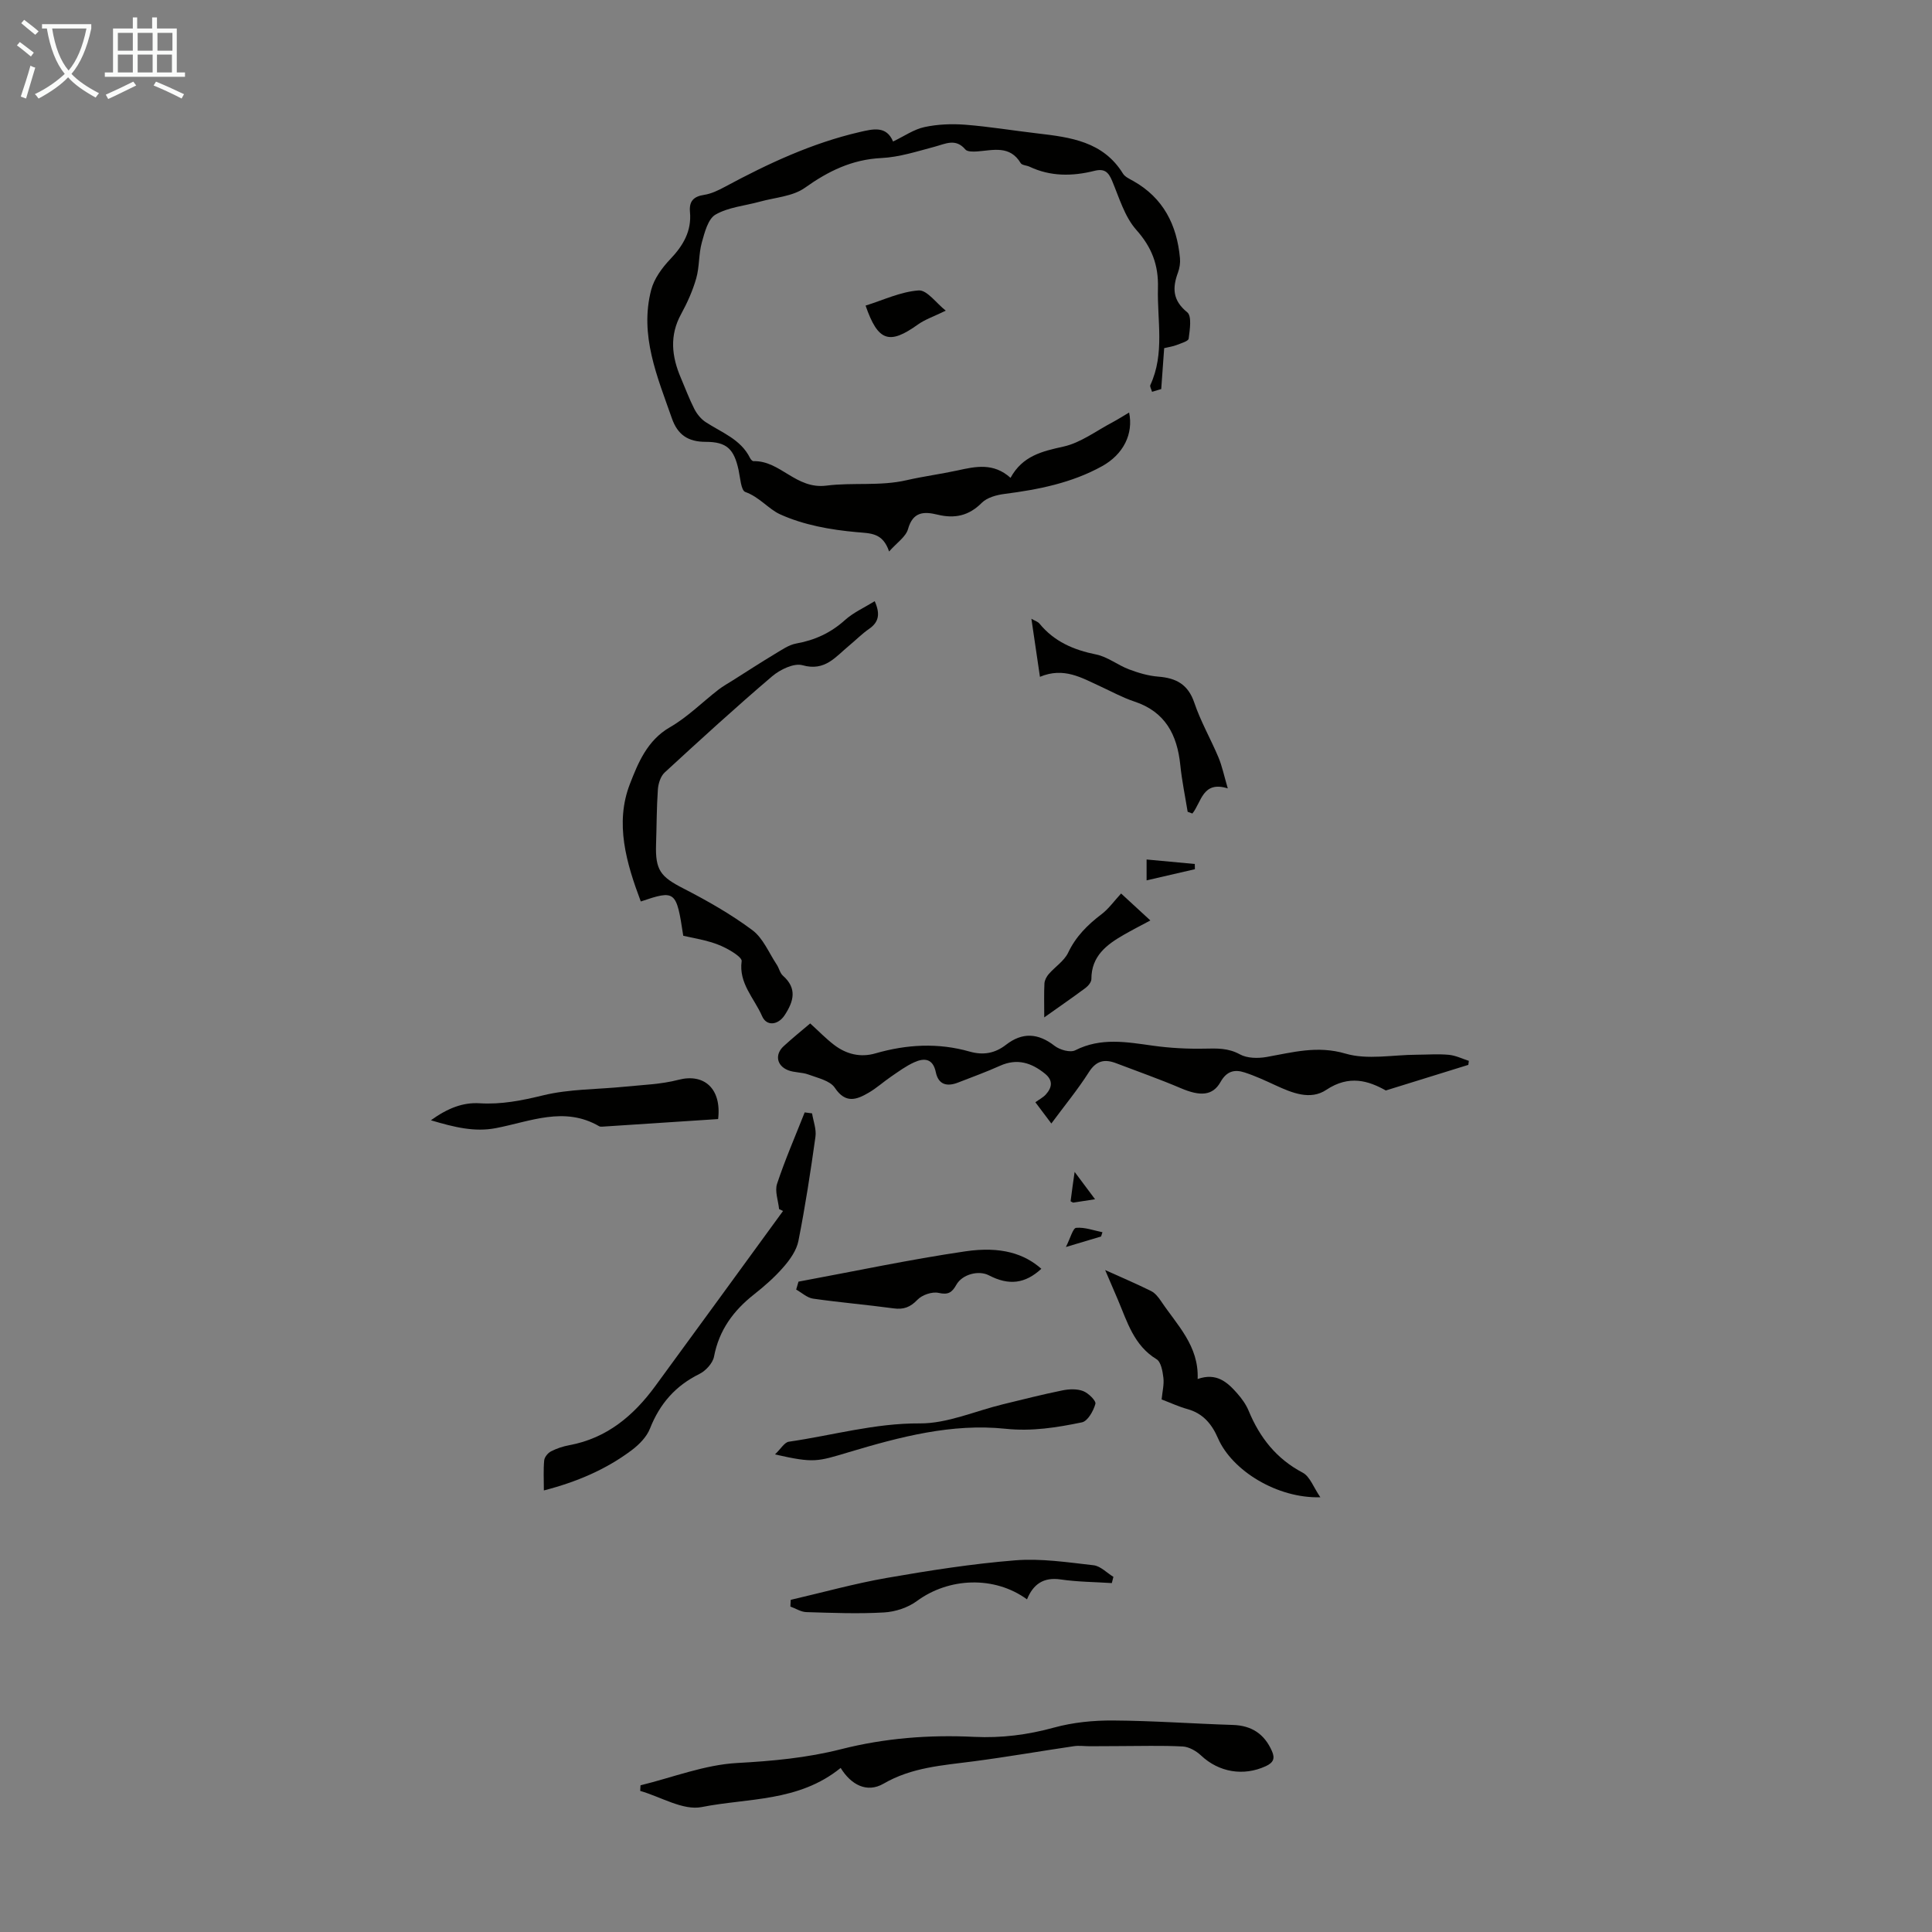 <svg enable-background="new 0 0 400 400" viewBox="0 0 400 400" xmlns="http://www.w3.org/2000/svg"><rect x="0" y="0" width="400" height="400" fill="#808080" stroke="none"/><path d="m6.4 11.7c-1-.8-1.9-1.6-2.9-2.3l.6-.7c.9.7 1.9 1.4 2.9 2.2zm-2.1 8.3c.7-2.1 1.4-4.2 2-6.4.2.1.6.3 1 .4-.7 2.3-1.3 4.4-1.9 6.4zm3-12.8c-1.1-.9-2.1-1.7-2.9-2.4l.6-.7c1 .8 2 1.5 3 2.4zm1.4-1.3v-.9h10.2v.9c-.9 4.2-2.3 7.3-4.1 9.4 1.3 1.4 3.2 2.7 5.7 4-.2.2-.4.5-.7.9-2.5-1.4-4.4-2.7-5.7-4.2-1.4 1.5-3.5 3-6.1 4.4 0 0 0 0-.1-.1-.3-.4-.5-.7-.7-.8 2.7-1.3 4.7-2.8 6.2-4.2-1.8-2.2-3-5.3-3.7-9.4zm9.2 0h-7.1c.6 3.8 1.7 6.7 3.4 8.7 1.7-2 2.9-4.8 3.7-8.7z" fill="#fafbfa"/><path d="m31.6 3.6h.9v2.3h4.1v9.1h1.7v.9h-16.6v-.9h1.7v-9.1h4.1v-2.3h.9v2.3h3.1v-2.3zm-4 13.3.6.8c-1.9.9-3.8 1.9-5.8 2.8-.2-.3-.3-.6-.5-.9 2-.9 3.9-1.8 5.7-2.7zm-3.2-10.1v3.7h3.1v-3.7zm0 4.5v3.7h3.1v-3.7zm4.1-4.5v3.7h3.1v-3.7zm0 4.5v3.7h3.1v-3.7zm9.1 9.1c-2.1-1.1-4.1-2-5.8-2.7l.5-.8c2.2.9 4.1 1.8 5.8 2.6zm-1.9-13.6h-3.1v3.7h3.1zm-3.2 4.5v3.7h3.1v-3.7z" fill="#fafbfa"/><g fill="#010100"><path d="m233.77 85.41c.92 4.41-1.16 8.65-5.6 11.11-6.27 3.47-13.16 4.84-20.19 5.74-1.64.21-3.61.74-4.71 1.84-2.68 2.7-5.61 3.31-9.13 2.46-2.79-.68-5.12-.68-6.14 2.97-.45 1.61-2.31 2.82-3.92 4.65-1.32-3.89-3.76-3.74-6.75-4.01-5.38-.48-10.97-1.48-15.83-3.69-2.34-1.06-4.29-3.59-7.19-4.62-.9-.32-1.05-2.96-1.4-4.57-.93-4.27-2.41-5.82-6.8-5.81-3.67 0-5.82-1.48-7-4.86-3.02-8.63-6.74-17.19-4.29-26.6.6-2.31 2.24-4.56 3.93-6.34 2.69-2.83 4.47-5.82 4.1-9.81-.2-2.2.74-3.2 2.95-3.53 1.49-.23 2.96-.95 4.32-1.68 8.88-4.78 17.97-9.03 27.86-11.32 2.81-.65 5.54-1.34 6.92 1.96 2.3-1.1 4.3-2.52 6.5-2.99 2.72-.59 5.64-.7 8.42-.49 5 .39 9.97 1.22 14.96 1.8 6.84.8 13.6 1.66 17.71 8.31.42.69 1.36 1.1 2.12 1.53 6.25 3.51 9.06 9.11 9.69 15.99.09.97-.07 2.05-.41 2.97-1.19 3.21-1.12 5.78 1.92 8.24.97.79.53 3.61.29 5.45-.07.55-1.62.97-2.54 1.34-.72.28-1.5.38-2.53.63-.19 2.68-.39 5.36-.61 8.47-.17.05-.98.29-1.9.57-.16-.57-.49-1.09-.36-1.39 3.03-6.53 1.4-13.39 1.58-20.13.13-4.75-1.27-8.4-4.49-12.02-2.41-2.72-3.53-6.64-4.99-10.12-.77-1.84-1.58-2.62-3.71-2.08-4.52 1.13-9.05 1.19-13.4-.87-.6-.28-1.55-.29-1.82-.73-2.24-3.74-5.68-2.68-8.97-2.43-.84.06-2.07.09-2.49-.4-2.02-2.38-4.11-1.17-6.37-.57-3.63.96-7.31 2.16-11.02 2.34-6.09.3-10.98 2.7-15.85 6.17-2.52 1.79-6.18 1.99-9.34 2.87-3.08.85-6.48 1.13-9.15 2.67-1.56.9-2.26 3.71-2.84 5.79-.66 2.39-.47 5.01-1.15 7.4-.73 2.56-1.85 5.06-3.13 7.4-2.45 4.45-1.95 8.8-.06 13.21.92 2.16 1.74 4.37 2.8 6.45.53 1.03 1.36 2.06 2.31 2.69 3.33 2.19 7.29 3.55 9.22 7.46.14.28.47.66.71.65 5.58-.15 8.76 5.88 15.12 5.06 5.4-.69 11.08.15 16.58-1.12 3.48-.8 7.04-1.26 10.54-2.02 3.74-.82 7.44-1.65 10.98 1.53 2.49-4.55 6.52-5.49 10.96-6.47 3.57-.79 6.78-3.26 10.12-5.01 1.17-.63 2.28-1.34 3.47-2.04z"/><path d="m167.74 211.89c1.8 1.63 3.28 3.17 4.96 4.45 2.53 1.93 5.45 2.65 8.55 1.75 6.48-1.87 12.99-2.23 19.51-.37 2.81.8 5.24.36 7.51-1.4 3.4-2.64 6.65-2.45 10.07.21 1.07.83 3.24 1.45 4.28.92 5.31-2.69 10.64-1.71 16.1-.95 3.52.49 7.11.68 10.65.61 2.57-.05 4.89-.16 7.33 1.18 1.5.83 3.74.86 5.52.55 5.43-.96 10.52-2.42 16.36-.7 4.53 1.33 9.77.25 14.69.23 2.24-.01 4.49-.19 6.71.02 1.4.13 2.76.81 4.13 1.25-.04.28-.07.55-.11.83-5.52 1.71-11.03 3.43-17.08 5.3-3.55-1.99-7.57-3.3-12.34-.12-3.3 2.2-7.09.62-10.52-.96-2.1-.97-4.21-1.95-6.41-2.66-2.05-.66-3.68-.28-4.95 1.98-1.64 2.91-4.26 2.98-8.22 1.29-4.41-1.88-8.94-3.47-13.42-5.18-2.37-.9-4.1-.53-5.62 1.86-2.27 3.57-4.99 6.87-7.77 10.63-1.13-1.51-2.16-2.87-3.31-4.4.81-.59 1.6-.99 2.16-1.6 1.29-1.43 1.56-2.91-.16-4.31-2.81-2.28-5.77-3.23-9.3-1.65-2.85 1.28-5.79 2.35-8.7 3.48-2.26.88-4.06.49-4.61-2.14-.59-2.86-2.39-3-4.48-2.05-1.7.77-3.24 1.91-4.79 2.97-1.56 1.06-2.98 2.36-4.61 3.31-2.51 1.47-4.8 2.34-7.03-1.01-.99-1.48-3.53-2.02-5.46-2.74-1.34-.5-2.92-.37-4.24-.9-2.38-.96-2.74-3.29-.88-4.98 1.82-1.67 3.72-3.21 5.48-4.7z"/><path d="m174.05 366.03c-8.71 7.07-19.21 6.2-28.76 8.1-3.87.77-8.47-2.12-12.74-3.34.02-.39.04-.77.06-1.16 6.66-1.63 13.27-4.25 20-4.62 7.3-.4 14.45-1.06 21.5-2.85 9.08-2.31 18.28-3.02 27.6-2.56 5.63.27 11.07-.42 16.54-1.93 3.91-1.07 8.12-1.49 12.19-1.46 8.27.05 16.53.66 24.8.92 3.91.12 6.54 1.87 8.1 5.41.68 1.54.3 2.4-1.28 3.13-4.63 2.13-9.71 1.26-13.4-2.22-.99-.93-2.49-1.79-3.79-1.86-4.43-.23-8.87-.08-13.31-.08-1.97 0-3.94.03-5.91.03-1.1 0-2.23-.17-3.31-.01-6.94 1.02-13.85 2.23-20.81 3.14-6.39.84-12.76 1.22-18.62 4.63-3.43 1.97-6.71.23-8.86-3.27z"/><path d="m141.46 193.74c-1.42-9.36-1.61-9.52-8.79-7.1-2.99-7.94-5.42-16.19-2.25-24.34 1.65-4.24 3.55-9.01 8.26-11.72 3.64-2.09 6.7-5.18 10.05-7.78.96-.74 2.04-1.34 3.07-1.99 2.88-1.82 5.74-3.68 8.67-5.44 1.4-.84 2.85-1.86 4.39-2.14 3.86-.69 7.15-2.21 10.09-4.86 1.75-1.57 4-2.57 6.15-3.9 1.23 2.76.78 4.39-1.19 5.75-1.46 1.01-2.73 2.31-4.11 3.45-2.79 2.29-4.98 5.38-9.65 4.06-1.77-.5-4.66.9-6.3 2.3-7.57 6.45-14.91 13.16-22.23 19.9-.84.77-1.32 2.27-1.41 3.47-.27 3.78-.25 7.58-.38 11.36-.18 5.42.94 6.77 5.67 9.19 4.94 2.54 9.83 5.32 14.27 8.63 2.22 1.65 3.42 4.69 5.04 7.13.49.73.67 1.75 1.28 2.29 3 2.65 2.24 5.32.36 8.19-1.34 2.04-3.73 2.36-4.67.19-1.6-3.69-4.87-6.78-4.23-11.39.08-.61-1.36-1.59-2.26-2.13-1.24-.74-2.59-1.34-3.97-1.76-1.8-.55-3.68-.87-5.86-1.36z"/><path d="m161.3 250.33c-.17-1.75-.92-3.7-.42-5.23 1.66-5.01 3.78-9.87 5.72-14.79.51.07 1.02.14 1.53.2.26 1.62.92 3.29.7 4.85-1.01 7.22-2.11 14.43-3.53 21.57-.38 1.93-1.72 3.83-3.06 5.37-1.82 2.1-3.95 3.98-6.14 5.7-4.26 3.36-7.23 7.39-8.27 12.87-.26 1.36-1.71 2.94-3.02 3.59-4.97 2.45-8.22 6.18-10.24 11.31-.68 1.73-2.25 3.32-3.79 4.48-5.32 3.99-11.34 6.56-18.18 8.33 0-2.29-.12-4.28.07-6.23.07-.68.77-1.53 1.41-1.86 1.18-.61 2.49-1.04 3.8-1.28 7.74-1.44 13.27-6.08 17.76-12.2 8.85-12.08 17.66-24.19 26.48-36.29-.26-.13-.54-.26-.82-.39z"/><path d="m228.81 262.95c3.23 1.46 6.41 2.81 9.5 4.34.83.41 1.52 1.28 2.06 2.08 3.3 4.94 7.87 9.25 7.59 16.14 3.92-1.38 6.15.66 8.18 2.96.95 1.07 1.84 2.31 2.38 3.62 2.3 5.55 5.73 9.93 11.19 12.81 1.5.79 2.24 3.04 3.65 5.09-8.88.27-18.27-5.48-21.2-12.24-1.25-2.89-3.08-5.12-6.3-6.01-1.81-.5-3.53-1.31-5.36-2 .16-1.63.53-3.08.37-4.47-.16-1.35-.49-3.29-1.41-3.85-4.73-2.88-6.08-7.78-8.03-12.36-.91-2.12-1.82-4.23-2.62-6.11z"/><path d="m148.68 231.69c-7.94.52-15.95 1.05-23.96 1.57-.22.01-.48.02-.66-.08-7.22-4.21-14.3-.97-21.41.39-4.39.84-8.53-.17-13.44-1.63 3.49-2.51 6.62-3.73 10.09-3.52 4.52.28 8.74-.57 13.14-1.64 5.45-1.33 11.25-1.22 16.89-1.79 3.73-.38 7.56-.49 11.15-1.43 5.3-1.38 8.95 1.83 8.2 8.13z"/><path d="m215.31 140.13c-.65-4.39-1.18-8.01-1.77-12.02.73.42 1.34.6 1.67 1 3.05 3.73 7.07 5.45 11.72 6.39 2.39.48 4.49 2.21 6.83 3.09 1.94.73 4 1.34 6.05 1.5 3.71.29 6.18 1.6 7.47 5.43 1.31 3.88 3.4 7.5 4.99 11.29.75 1.79 1.14 3.73 1.93 6.42-5.24-1.65-5.44 2.87-7.33 5.2-.33-.12-.65-.24-.98-.36-.52-3.22-1.19-6.42-1.52-9.66-.64-6.27-3.1-11.05-9.52-13.17-2.42-.8-4.7-2.06-7.03-3.13-3.84-1.76-7.56-4.06-12.51-1.98z"/><path d="m230.19 327.76c-3.53-.23-7.09-.24-10.58-.75-3.59-.53-5.7 1-6.98 4.12-6.74-4.91-16.18-4.53-22.8.35-1.86 1.37-4.48 2.23-6.81 2.36-5.34.31-10.71.09-16.07-.07-1.11-.03-2.21-.75-3.31-1.15.02-.46.05-.93.07-1.39 6.65-1.54 13.24-3.38 19.95-4.55 8.79-1.53 17.64-2.92 26.52-3.63 5.36-.43 10.84.41 16.23 1.02 1.44.16 2.74 1.57 4.11 2.4-.1.42-.21.85-.33 1.29z"/><path d="m165.32 265.35c11.5-2.13 22.96-4.57 34.52-6.27 7.43-1.1 12.27.52 15.76 3.61-3.37 3.1-6.72 3.51-10.87 1.35-2.09-1.09-5.5-.23-6.73 1.96-.9 1.6-1.68 2.13-3.67 1.68-1.33-.3-3.42.41-4.38 1.42-1.51 1.57-2.89 2.07-4.98 1.78-5.54-.75-11.11-1.22-16.64-2.01-1.23-.18-2.33-1.23-3.49-1.88.16-.55.32-1.1.48-1.64z"/><path d="m160.45 301.12c1.23-1.17 1.96-2.5 2.87-2.63 9.02-1.3 17.78-3.85 27.1-3.79 5.72.04 11.46-2.56 17.2-3.95 4.11-1 8.22-2.05 12.37-2.89 1.38-.28 3.01-.34 4.27.15 1.09.42 2.71 2.01 2.53 2.65-.41 1.47-1.59 3.57-2.78 3.82-5.19 1.07-10.35 1.91-15.84 1.33-11.1-1.16-21.84 1.68-32.37 4.83-6.6 1.97-7.22 2.33-15.35.48z"/><path d="m216.2 210.64c0-2.87-.07-4.96.04-7.04.04-.66.44-1.41.89-1.93 1.31-1.51 3.2-2.71 4.02-4.43 1.6-3.37 4.03-5.77 6.91-7.96 1.48-1.12 2.6-2.72 4.05-4.29 1.92 1.77 3.87 3.57 6.06 5.58-2 1.07-3.76 1.97-5.47 2.95-3.59 2.06-6.75 4.42-6.74 9.19 0 .62-.65 1.41-1.21 1.83-2.58 1.92-5.24 3.75-8.55 6.1z"/><path d="m195.81 64.32c-2.48 1.21-4.29 1.81-5.77 2.87-5.9 4.22-8.25 3.55-10.83-3.92 3.66-1.14 7.27-2.88 10.99-3.14 1.72-.12 3.64 2.63 5.61 4.19z"/><path d="m237.39 182.27c0-1.61 0-2.68 0-4.32 3.46.32 6.72.62 9.98.93.01.36.01.72.02 1.08-3.2.74-6.41 1.48-10 2.31z"/><path d="m226.72 248.29c-2.37.37-3.46.53-4.53.7-.2-.11-.54-.23-.53-.31.25-2.02.54-4.03.83-6.05 1.25 1.69 2.51 3.36 4.23 5.66z"/><path d="m227.97 256c-2.09.63-4.19 1.25-7.29 2.18.95-1.87 1.45-3.91 2.13-3.97 1.77-.16 3.62.54 5.44.91-.09.28-.18.58-.28.88z"/></g></svg>